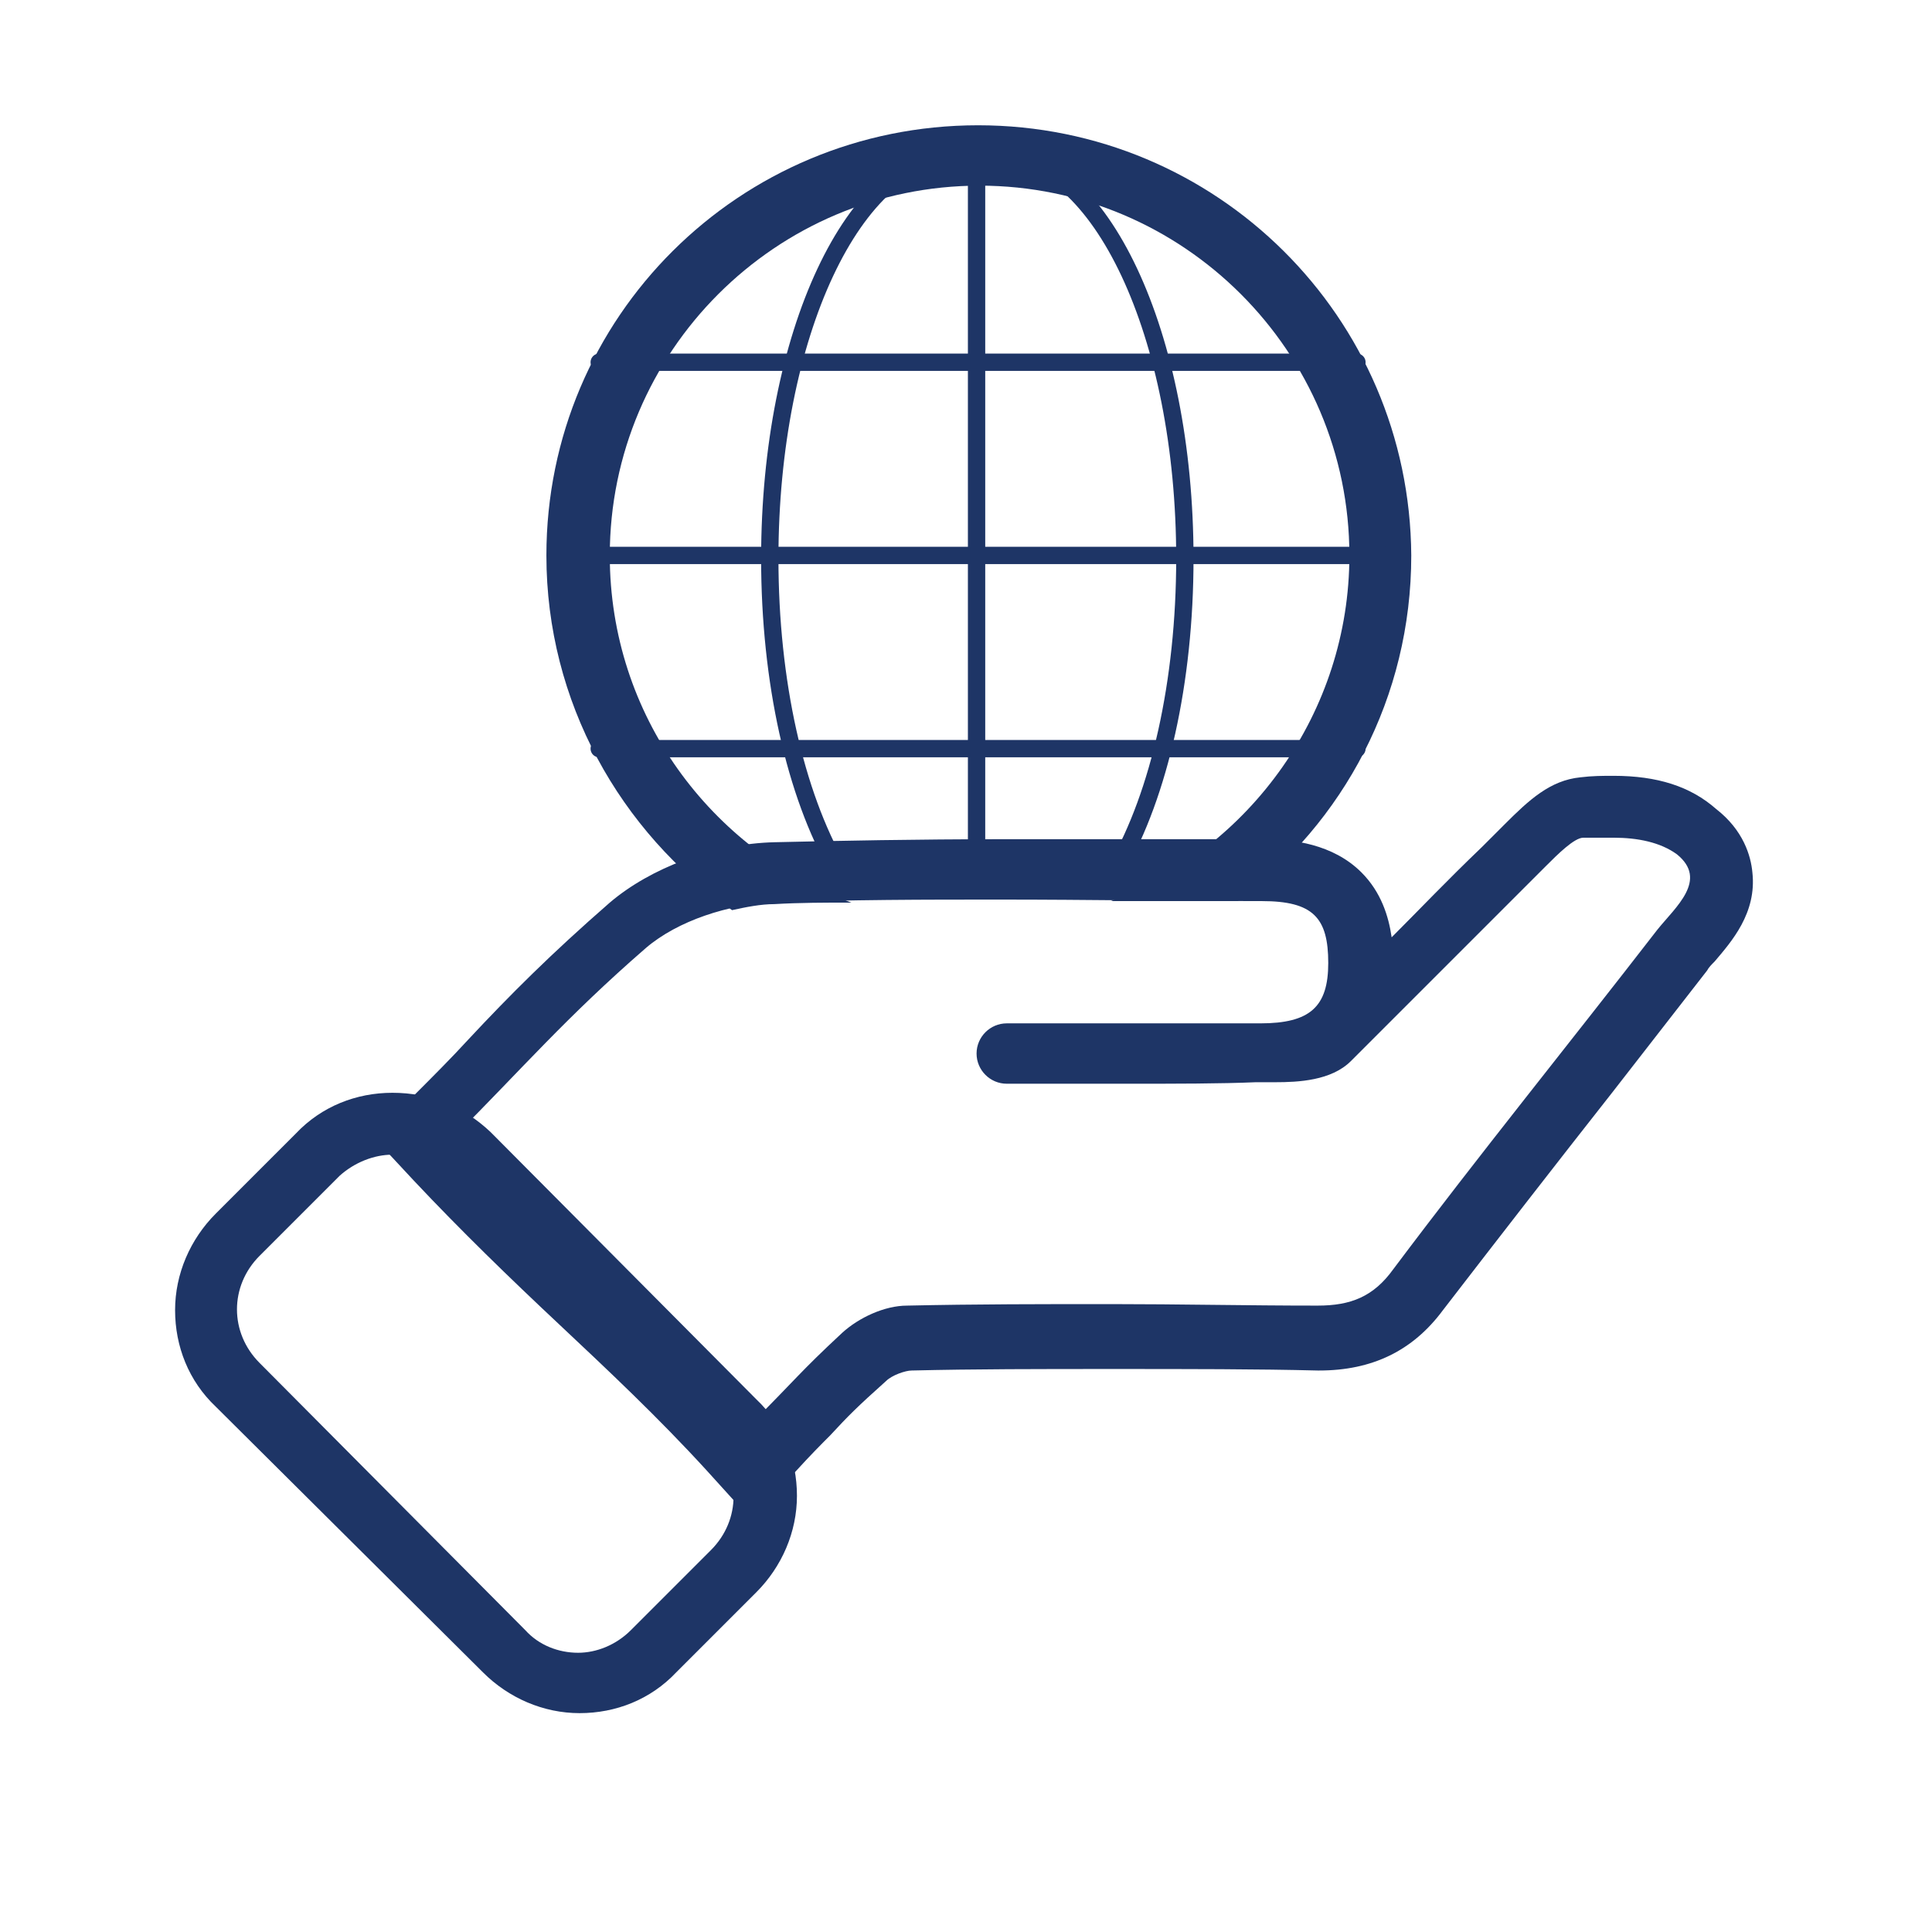 <?xml version="1.0" encoding="utf-8"?>
<!-- Generator: Adobe Illustrator 23.0.1, SVG Export Plug-In . SVG Version: 6.00 Build 0)  -->
<svg version="1.1" id="Layer_1" xmlns="http://www.w3.org/2000/svg" xmlns:xlink="http://www.w3.org/1999/xlink" x="0px" y="0px"
	 viewBox="0 0 128 128" style="enable-background:new 0 0 128 128;" xml:space="preserve">
<style type="text/css">
	.st0{fill:#1E3566;}
	.st1{fill:none;stroke:#1E3566;stroke-width:1.148;stroke-linecap:round;stroke-miterlimit:10;}
</style>
<g>
	<g>
		<path class="st0" d="M106.9,55.5c1.6,0,3.1,0.3,4.2,1.1c2.1,1.7-0.1,3.5-1.3,5c-5.8,7.5-11.8,14.9-17.5,22.5
			c-1.3,1.8-2.8,2.4-5,2.4c0,0-0.1,0-0.1,0c-4.5,0-9.1-0.1-13.6-0.1c-4.5,0-9,0-13.5,0.1c-1.5,0-3.2,0.8-4.3,1.8
			c-2.9,2.7-2.9,2.9-6.2,6.2c-6.5-7-13.4-12.6-19.5-19.2c4.5-4.5,7.4-7.9,12.7-12.5c2.1-1.8,5.5-2.9,8.4-3c5-0.2,10.1-0.2,15.1-0.2
			c5.8,0,11.5,0.1,17.3,0.1c3.4,0,4.4,1.1,4.4,4.1c0,2.9-1.2,4-4.5,4c-1.3,0-3,0-5,0c-4.1,0-9.1,0-11.8,0c0,0,0,0,0,0
			c-1.1,0-2,0.9-2,2c0,1.1,0.9,2,2,2c2.4,0,5.3,0,8.1,0c3.1,0,6.1,0,8.4-0.1c0.1,0,0.1,0,0.2,0c0.3,0,0.7,0,1.1,0
			c1.5,0,3.7-0.1,5-1.4c5.3-5.3,7.6-7.6,12.9-12.9c0.8-0.8,1.9-1.9,2.5-1.9C105.7,55.5,106.3,55.5,106.9,55.5 M106.9,51.4
			c-0.7,0-1.4,0-2.2,0.1c-2,0.2-3.4,1.5-5,3.1l-1.5,1.5c-2.4,2.3-4.1,4.1-6,6c-0.2-1.4-0.7-3-2-4.3c-1.9-1.9-4.6-2.2-6.4-2.2
			c-2.4,0-4.9,0-7.3,0c-3.3,0-6.7,0-10,0c-5.9,0-10.8,0.1-15.2,0.2c-4,0.1-8.2,1.7-10.9,4c-3.9,3.4-6.6,6.1-9.4,9.1
			c-1.1,1.2-2.3,2.4-3.5,3.6l-2.8,2.8l2.7,2.9c3.1,3.3,6.4,6.5,9.6,9.5c3.3,3.1,6.6,6.2,9.8,9.7l2.9,3.2l3-3.1
			c1-1.1,1.7-1.8,2.3-2.4c1.2-1.3,1.8-1.9,3.7-3.6c0.4-0.4,1.3-0.7,1.7-0.7c4.1-0.1,8.5-0.1,13.4-0.1c4.8,0,9.6,0,13.5,0.1l0.1,0
			c3.5,0,6.2-1.3,8.2-4c3.7-4.8,7.5-9.7,11.2-14.4c2.1-2.7,4.2-5.4,6.3-8.1c0.1-0.2,0.3-0.4,0.5-0.6c1.1-1.3,2.8-3.2,2.5-5.9
			c-0.1-1.1-0.6-2.8-2.4-4.2C112,52.1,109.8,51.4,106.9,51.4L106.9,51.4z"/>
	</g>
	<g>
		<path class="st0" d="M26,76.5c1.3,0,2.6,0.5,3.5,1.5l17.6,17.6c2,2,2,5.1,0,7.1l-5.3,5.3c-1,1-2.3,1.5-3.5,1.5
			c-1.3,0-2.6-0.5-3.5-1.5L17.2,90.3c-2-2-2-5.1,0-7.1l5.3-5.3C23.5,77,24.8,76.5,26,76.5 M26,72.4c-2.4,0-4.7,0.9-6.4,2.7l-5.3,5.3
			c-1.7,1.7-2.7,4-2.7,6.4c0,2.4,0.9,4.7,2.7,6.4L32,110.8c1.7,1.7,4,2.7,6.4,2.7c2.4,0,4.7-0.9,6.4-2.7l5.3-5.3
			c1.7-1.7,2.7-4,2.7-6.4c0-2.4-0.9-4.7-2.7-6.4L32.5,75C30.7,73.3,28.5,72.4,26,72.4L26,72.4z"/>
	</g>
	<g>
		<path class="st0" d="M48.5,60.3c0.9-0.2,1.9-0.4,2.8-0.4c1.7-0.1,3.4-0.1,5.1-0.1c-9.3-3.5-16-12.4-16-23
			c0-13.5,11-24.5,24.5-24.5s24.5,11,24.5,24.5c0,10.4-6.6,19.4-15.8,22.9c2.8,0,5.6,0,8.4,0c7-5.2,11.5-13.5,11.5-22.9
			C93.4,21,80.6,8.3,64.8,8.3S36.2,21,36.2,36.8C36.2,46.5,41.1,55.1,48.5,60.3z"/>
		<line class="st1" x1="37.9" y1="36.8" x2="91.7" y2="36.8"/>
		<line class="st1" x1="39.7" y1="24" x2="89.9" y2="24"/>
		<line class="st1" x1="39.7" y1="49.6" x2="89.9" y2="49.6"/>
		<line class="st1" x1="64.7" y1="9.8" x2="64.7" y2="58.3"/>
		<path class="st1" d="M65.9,10.2c7,0,12.6,12,12.6,26.8c0,8.2-1.7,15.6-4.5,20.5"/>
		<path class="st1" d="M63.6,10.2c-7,0-12.6,12-12.6,26.8c0,8.2,1.7,15.6,4.5,20.5"/>
	</g>
</g>
</svg>
